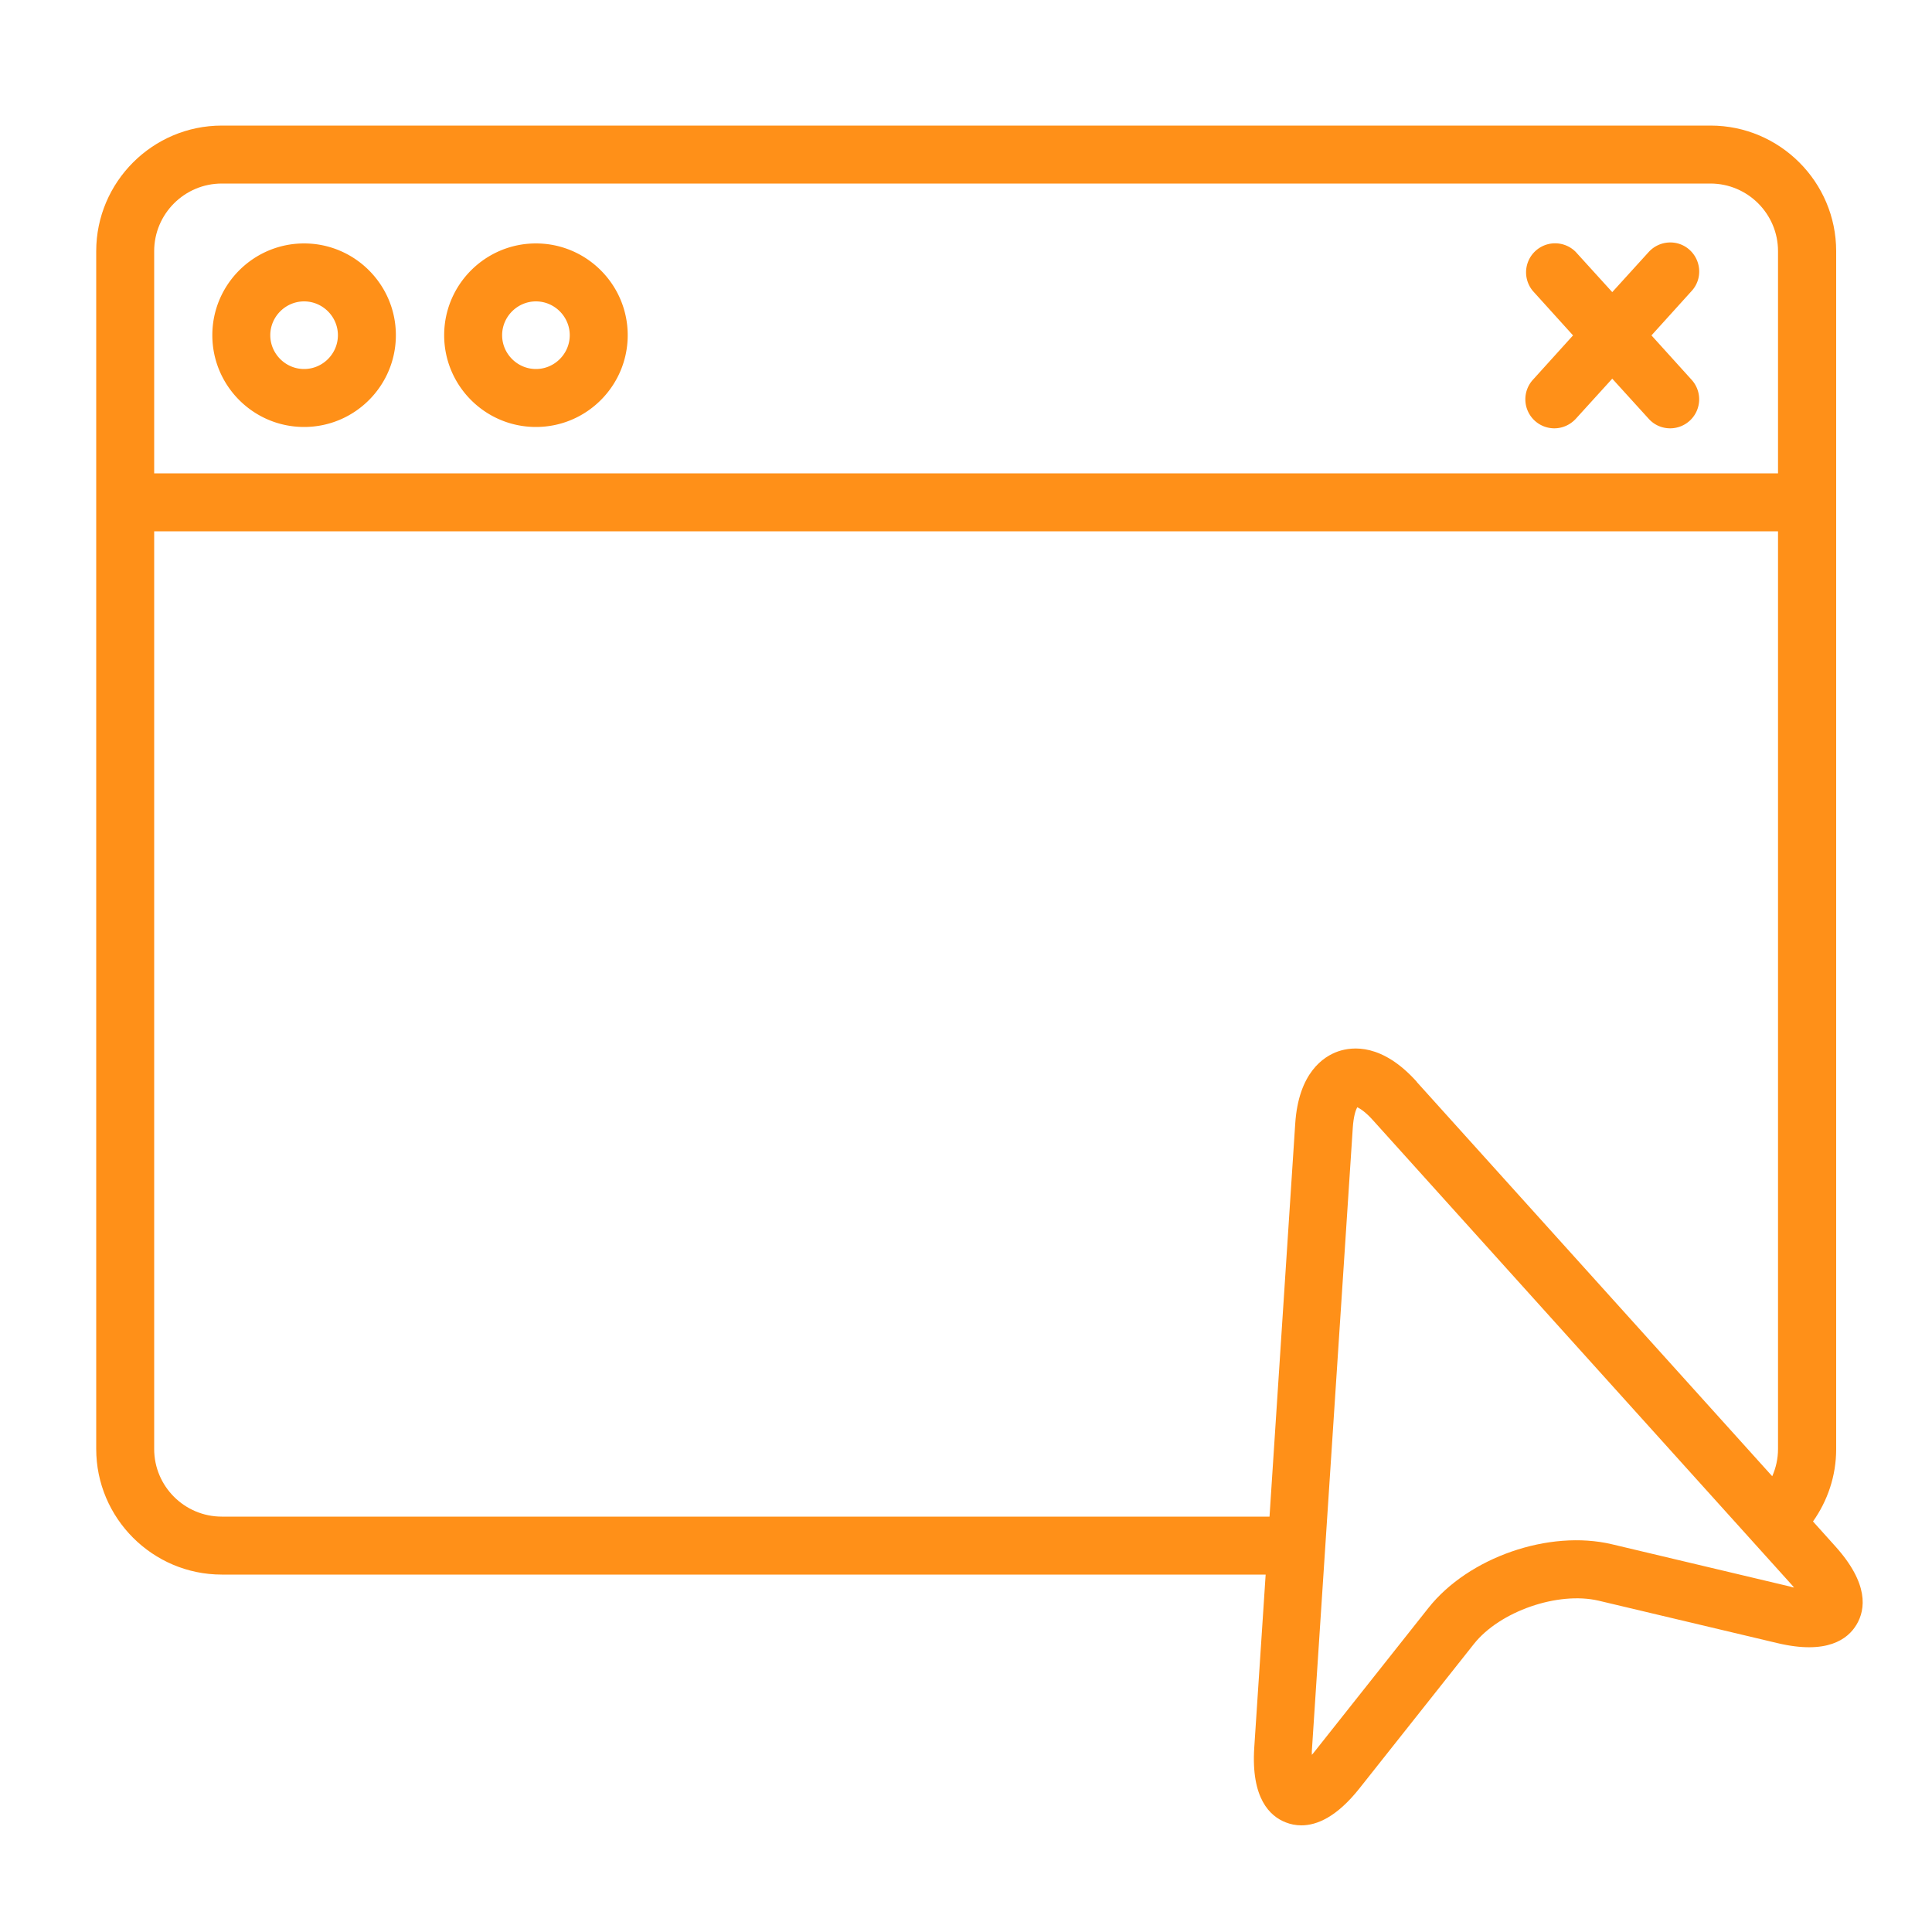 <svg xmlns="http://www.w3.org/2000/svg" xmlns:xlink="http://www.w3.org/1999/xlink" width="512" height="512" x="0" y="0" viewBox="0 0 100 100" style="enable-background:new 0 0 512 512" xml:space="preserve" class=""><g><path d="M11.48 81.5h54.03l-.59 8.96c-.17 2.61.8 3.55 1.64 3.87.23.09.5.15.8.15.8 0 1.83-.43 3.01-1.92l5.92-7.47c1.34-1.69 4.35-2.73 6.45-2.24l9.27 2.2c2.54.6 3.63-.19 4.09-.97s.64-2.11-1.11-4.05l-1.15-1.28c.75-1.06 1.2-2.35 1.2-3.74V13c0-3.58-2.92-6.5-6.5-6.5H11.48c-3.58 0-6.5 2.92-6.5 6.5v62c0 3.58 2.92 6.5 6.5 6.5zm81.22.63-9.27-2.2c-3.25-.77-7.42.68-9.49 3.29l-5.92 7.47c-.04.05-.08.1-.12.14v-.18l2.12-32.28c.04-.6.15-.91.23-1.06.15.07.43.24.83.69s21.66 24.03 21.66 24.03c.04.05.08.09.12.14-.06-.01-.12-.02-.18-.04zM73.33 55.99c-1.78-1.98-3.31-1.83-4.07-1.57-.75.26-2.05 1.1-2.22 3.75L65.71 78.5H11.48c-1.93 0-3.5-1.57-3.5-3.5V27.5h84.05V75c0 .5-.11.98-.3 1.41L73.33 56zM7.98 13c0-1.93 1.57-3.5 3.5-3.5h77.05c1.93 0 3.5 1.57 3.5 3.5v11.5H7.98z" fill="#ff9018" opacity="1" data-original="#000000" class=""></path><path d="M15.74 12.6c-2.62 0-4.75 2.13-4.75 4.75s2.13 4.75 4.75 4.75 4.75-2.13 4.75-4.75-2.13-4.75-4.75-4.75zm0 6.5c-.96 0-1.75-.79-1.75-1.75s.79-1.75 1.75-1.75 1.75.79 1.75 1.75-.79 1.75-1.75 1.75zM27.74 12.6c-2.62 0-4.75 2.13-4.75 4.75s2.13 4.75 4.75 4.75 4.75-2.13 4.75-4.75-2.13-4.75-4.75-4.75zm0 6.5c-.96 0-1.75-.79-1.75-1.75s.79-1.75 1.75-1.75 1.75.79 1.75 1.75-.79 1.75-1.75 1.75zM87.46 12.94c-.61-.56-1.56-.51-2.12.1l-1.89 2.08-1.89-2.08a1.502 1.502 0 0 0-2.22 2.02l2.08 2.3-2.08 2.3a1.502 1.502 0 0 0 1.11 2.51c.41 0 .81-.17 1.11-.49l1.89-2.08 1.89 2.08c.3.33.7.49 1.11.49a1.502 1.502 0 0 0 1.11-2.51l-2.08-2.3 2.08-2.3c.56-.61.51-1.56-.1-2.12z" fill="#ff9018" opacity="1" data-original="#000000" class=""></path></g></svg>